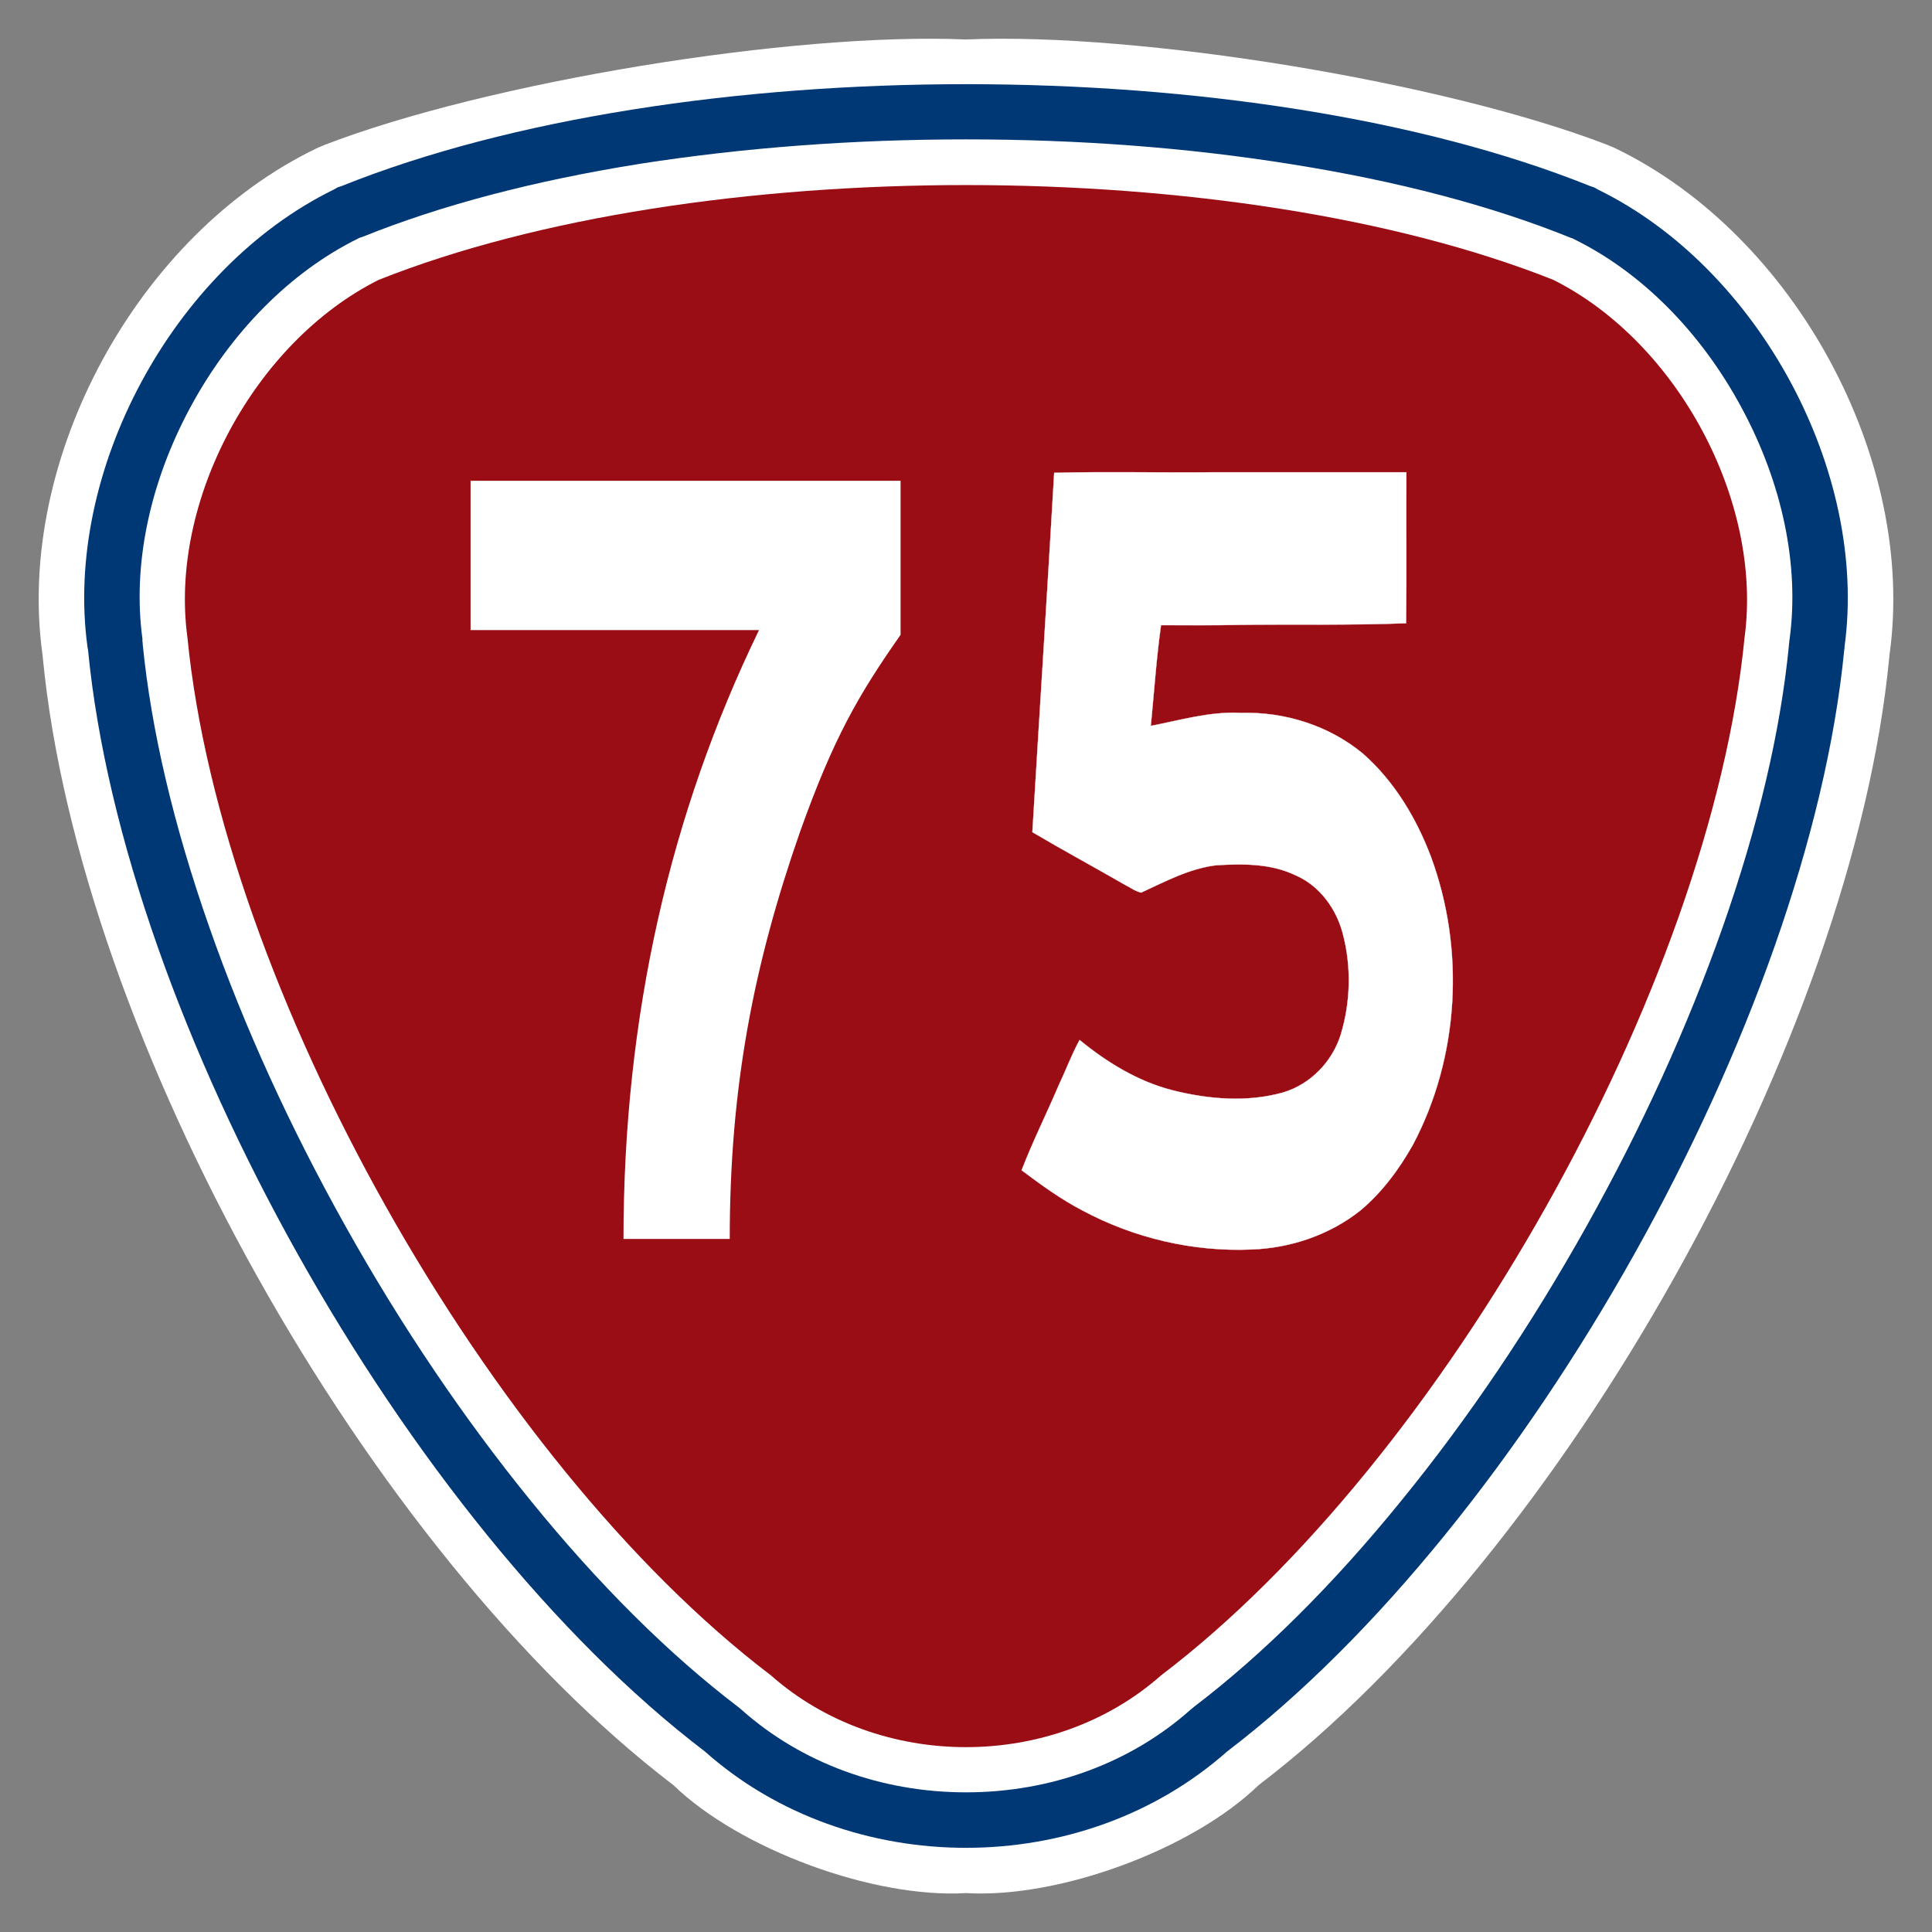 <?xml version="1.0" encoding="UTF-8" standalone="no"?>
<!-- Generator: Adobe Illustrator 21.1.0, SVG Export Plug-In . SVG Version: 6.00 Build 0)  -->

<svg
   width="700pt"
   height="700pt"
   viewBox="0 0 700 700"
   version="1.1"
   id="svg14"
   sodipodi:docname="TW_PHW75.svg"
   inkscape:version="1.2 (dc2aedaf03, 2022-05-15)"
   xmlns:inkscape="http://www.inkscape.org/namespaces/inkscape"
   xmlns:sodipodi="http://sodipodi.sourceforge.net/DTD/sodipodi-0.dtd"
   xmlns="http://www.w3.org/2000/svg"
   xmlns:svg="http://www.w3.org/2000/svg">
  <rect x="0" y="0" width="700" height="700" fill="#808080" stroke="none"/>
  <defs
     id="defs18" />
  <sodipodi:namedview
     id="namedview16"
     pagecolor="#ffffff"
     bordercolor="#000000"
     borderopacity="0.25"
     inkscape:showpageshadow="2"
     inkscape:pageopacity="0.0"
     inkscape:pagecheckerboard="0"
     inkscape:deskcolor="#d1d1d1"
     inkscape:document-units="pt"
     showgrid="false"
     inkscape:zoom="0.89678571"
     inkscape:cx="466.66667"
     inkscape:cy="467.22421"
     inkscape:window-width="1920"
     inkscape:window-height="1017"
     inkscape:window-x="-8"
     inkscape:window-y="-8"
     inkscape:window-maximized="1"
     inkscape:current-layer="svg14" />
  <style
     type="text/css"
     id="style2">
	.st0{fill:#FFFFFF;}
	.st1{fill:#003876;}
	.st2{fill:#9B0D15;}
</style>
  <path
     class="st0"
     d="M350,14.3c63.1-2.7,173.6,15.5,232.4,38.2l0,0l2.6,1.1l0,0c65.2,31.3,109.5,113,99.6,183.7l0,0l-0.1,1l0,0 c-13.2,137.4-117.6,324-228.5,408.5l0,0c-24,23.3-72.3,41.1-106,39.1l0,0c-33.6,2-82-15.9-106-39.1l0,0 C133.1,562.2,28.7,375.7,15.5,238.2l0,0l-0.1-1l0,0C5.5,166.5,49.8,84.8,115,53.6l0,0l2.6-1.1l0,0C176.4,29.8,286.9,11.6,350,14.3L350,14.3z"
     id="path4" />
  <path
     class="st1"
     d="M350,50.5c40.9,0,80.5,3,117.9,9c38.4,6.1,72.3,15,100.8,26.5l0.5,0.2l0.4,0.1l0.2,0.1l0.4,0.2 c24.5,12,46.1,33.7,60.9,61.3c14.8,27.5,20.9,57.2,17.3,83.7l-0.1,0.7l0,0l0,0.2l-0.1,0.9c-3,31.2-11.1,65.7-24.1,102.7 c-12.7,36-29.3,72.5-49.4,108.4c-20.1,35.9-42.6,69.3-66.8,99c-24.8,30.6-50.2,55.8-75.4,75l-0.6,0.5l-0.6,0.5 c-21.7,19.3-50.6,29.9-81.3,29.9c-30.7,0-59.6-10.6-81.3-29.9l-0.6-0.5l-0.6-0.5c-25.2-19.2-50.6-44.4-75.4-75 c-24.2-29.8-46.7-63.1-66.8-99c-20.1-35.9-36.8-72.4-49.4-108.4c-13-37-21.1-71.5-24.2-102.7l0-0.5l-0.1-0.5l0-0.2l0-0.2l0-0.3 l0-0.3c-3.6-26.5,2.5-56.2,17.3-83.7c14.8-27.5,36.5-49.3,60.9-61.3l0.4-0.2l0.2-0.1l0.4-0.1l0.6-0.2 c28.5-11.5,62.4-20.4,100.8-26.5C269.5,53.5,309.1,50.5,350,50.5 M350,30.5c-82.5,0-164.9,12.3-226.2,36.9l-1.5,0.5l-1.4,0.8 C62.7,97.2,23,170.9,31.7,234.4l0.1,0.6l0.1,0.5C44.9,369.7,147,552,255.4,634.6c26.2,23.3,60.4,34.9,94.6,34.9 s68.3-11.6,94.6-34.9C553,552,655.1,369.7,668.2,235.5l0.1-0.5l0-0.6c8.7-63.4-31-137.2-89.3-165.7l-1.4-0.8l-1.5-0.5 C514.9,42.8,432.5,30.5,350,30.5L350,30.5z"
     id="path6" />
  <path
     class="st2"
     d="M420.7,607c-39.2,34.7-102.2,34.7-141.4,0l0,0c-102.4-77.8-199-249.6-211.4-376.1l0,0 c-6.7-49.3,24.2-106.9,69.3-129.5l0,0c115.2-45.8,310.4-45.8,425.6,0l0,0c45.1,22.6,75.9,80.3,69.3,129.5l0,0 C619.7,357.4,523.1,529.2,420.7,607L420.7,607z"
     id="path8" />
  <path
     class="st0"
     d="M289.9,301.3c-16.9,48.4-25.5,92.7-25.5,147.6h-38.5c0-80.8,16.9-154.2,49.1-220.6H170.5v-54.1h155.8v55.8 C310.8,252.1,301.9,267.7,289.9,301.3z"
     id="path10" />
  <path
     fill="#ffffff"
     stroke="#ffffff"
     stroke-width="0.094"
     opacity="1"
     d="m 381.954,171.311 c 19.2,-0.5 38.4,0 57.6,-0.2 23.3,0 46.6,0 70,0 -0.1,18.3 0.1,36.5 -0.1,54.7 -20.3,0.8 -40.6,0.3 -60.9,0.6 -9.3,0.2 -18.6,0.1 -27.9,0.1 -1.7,12.1 -2.5,24.3 -3.7,36.5 10.8,-2.1 21.5,-5.3 32.6,-4.7 15.9,-0.5 32,4.6 44.2,14.7 11.4,10 19.4,23.4 24.7,37.4 12.4,33.6 10.3,72.5 -6.5,104.3 -5,8.9 -11.2,17.3 -19.1,23.9 -11.1,8.8 -25.2,13.6 -39.4,14.1 -21.2,0.9 -42.5,-4.1 -61.2,-14.1 -7.9,-4.1 -15,-9.3 -22.1,-14.6 4,-10.4 9,-20.4 13.4,-30.7 2.6,-5.5 4.7,-11.2 7.6,-16.5 9.9,8.1 21.1,15 33.6,18.2 13.1,3.3 27.1,4.5 40.2,0.8 10,-3 17.9,-11.3 20.9,-21.2 3.5,-11.7 3.8,-24.4 0.7,-36.2 -2.3,-9 -8.3,-17.4 -17,-21.2 -9,-4.4 -19.3,-4.3 -29,-3.7 -9.7,1.2 -18.4,5.9 -27.1,9.9 -2.2,-0.5 -4,-1.9 -6,-2.9 -11.1,-6.4 -22.4,-12.5 -33.4,-19 2.6,-43.4 5.4,-86.8 7.9,-130.2 z"
     id="path153" />
</svg>
